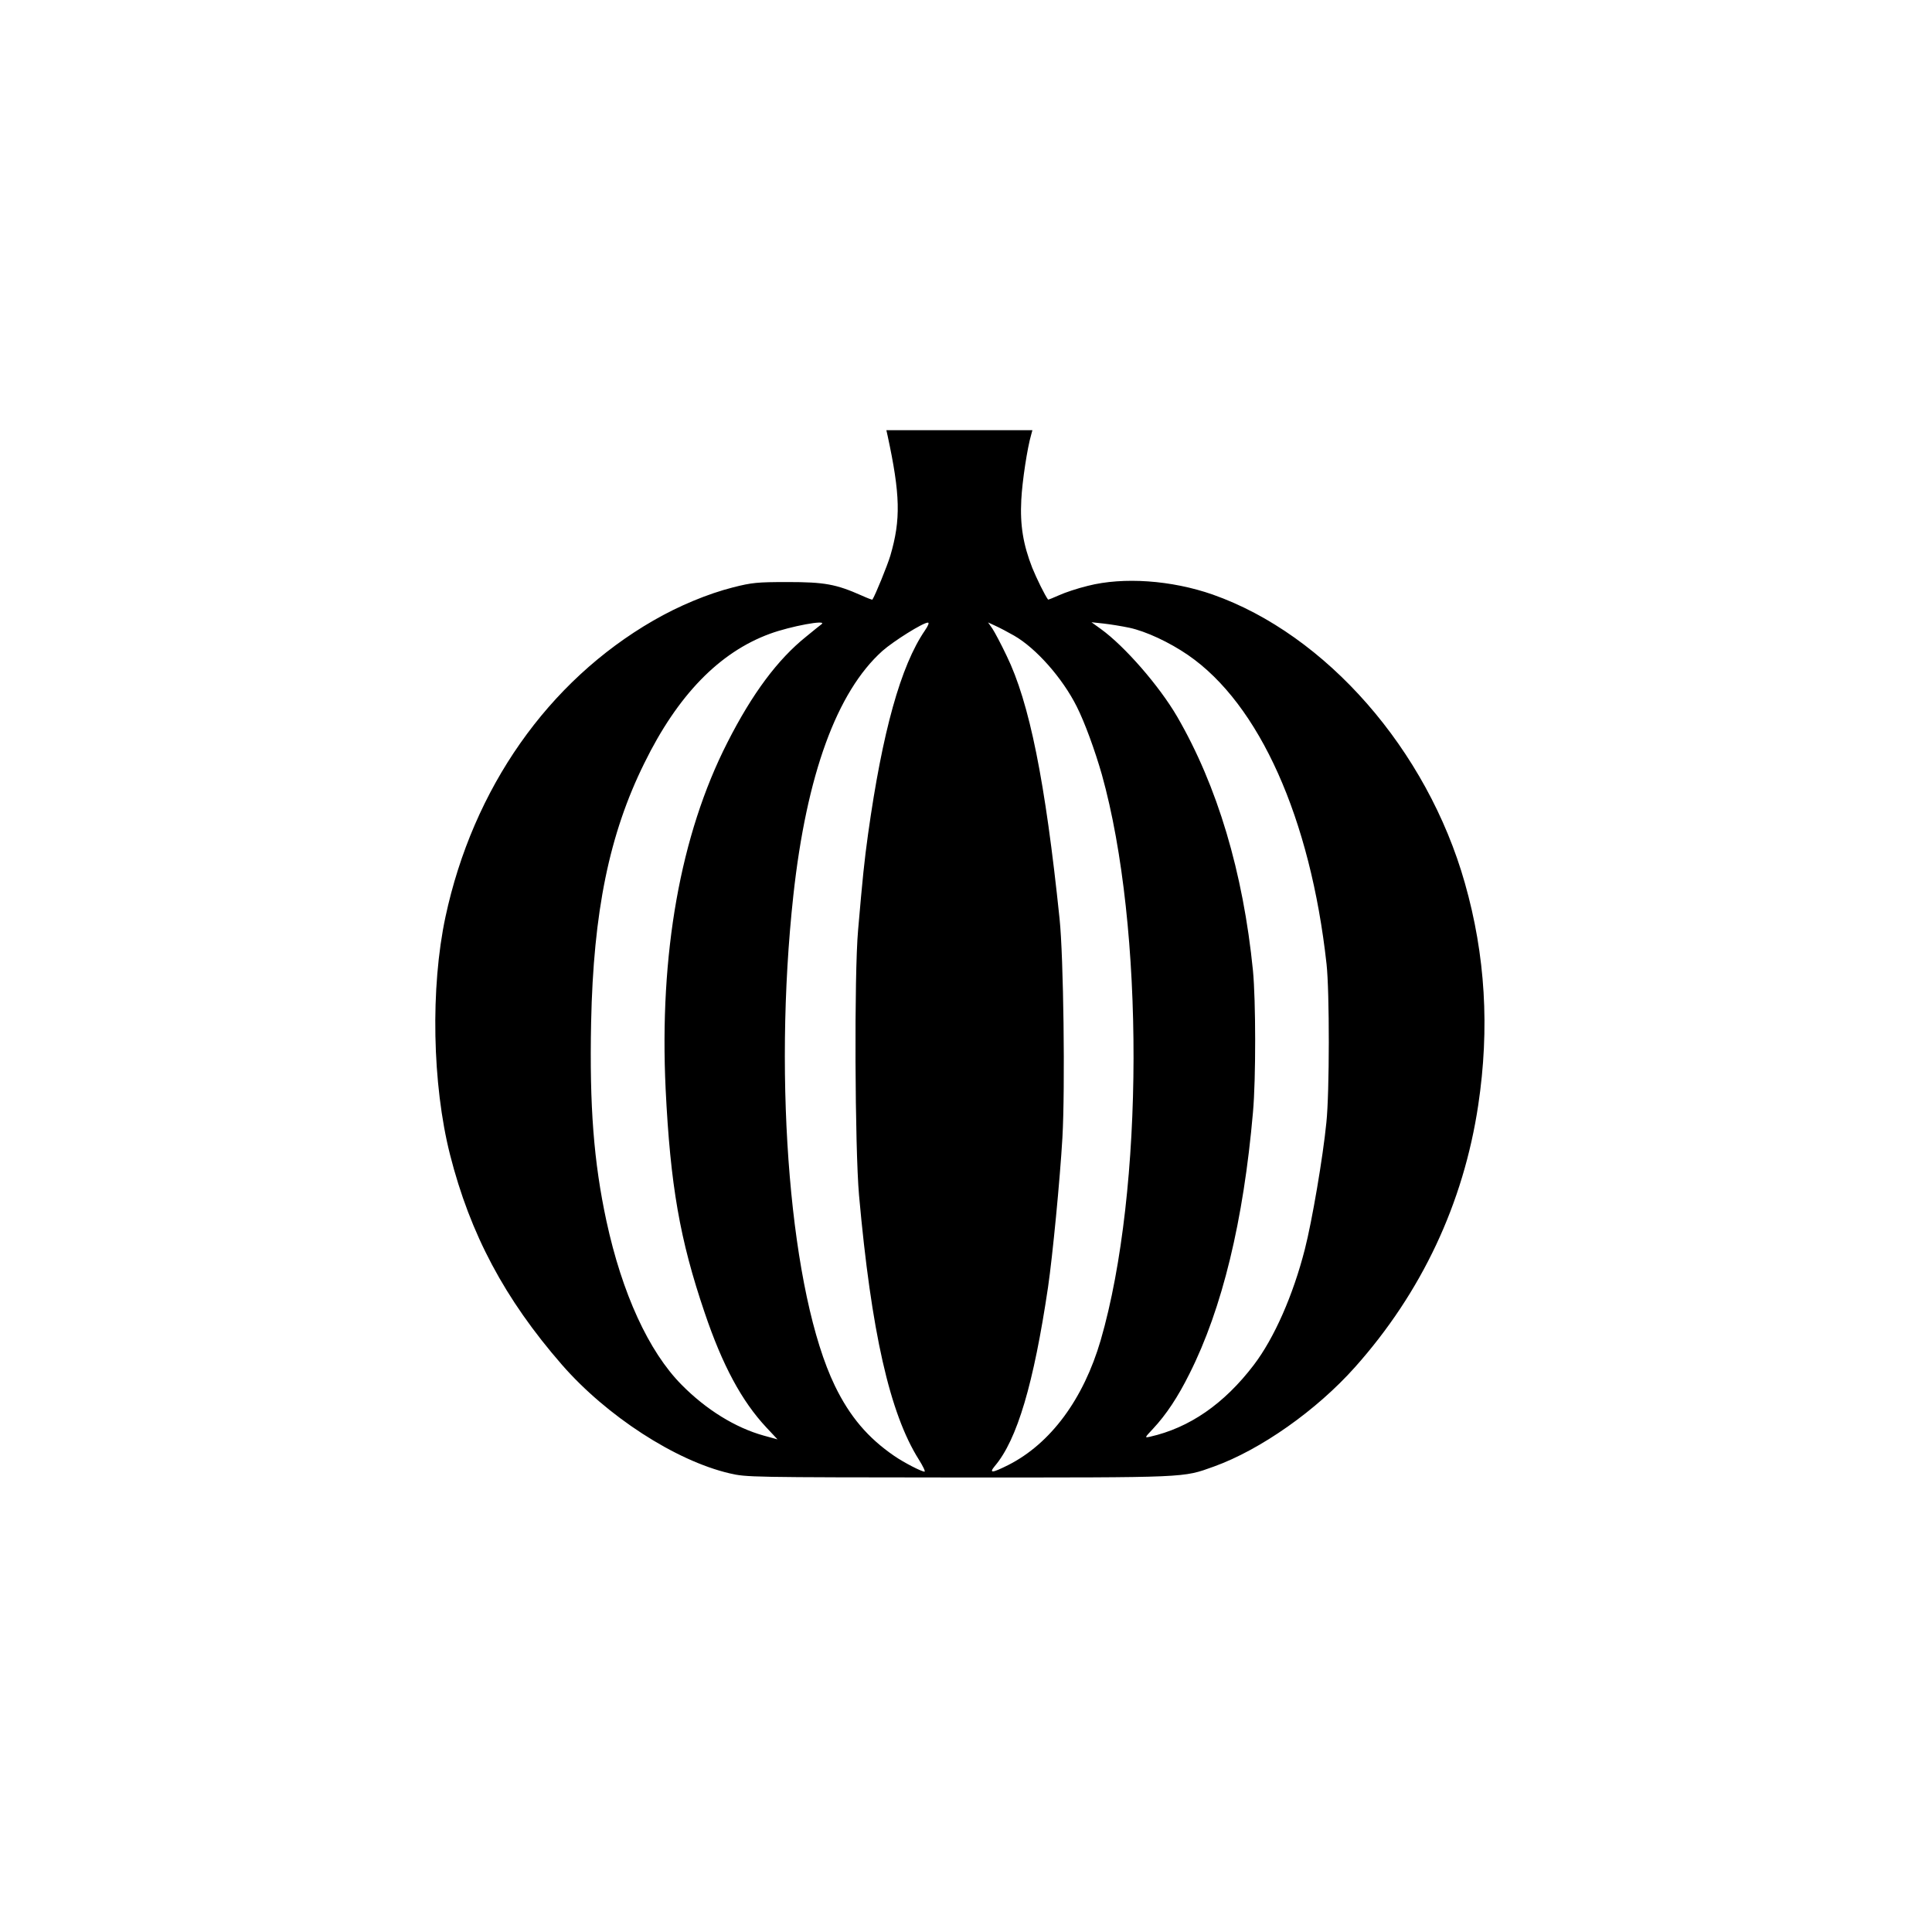 <?xml version="1.0" standalone="no"?>
<!DOCTYPE svg PUBLIC "-//W3C//DTD SVG 20010904//EN"
 "http://www.w3.org/TR/2001/REC-SVG-20010904/DTD/svg10.dtd">
<svg version="1.0" xmlns="http://www.w3.org/2000/svg"
 width="1024pt" height="1024pt" viewBox="0 0 1024 1024"
 preserveAspectRatio="xMidYMid meet">

<g transform="translate(0,1024) scale(0.1,-0.1)"
fill="#000000" stroke="none">
<path d="M4704 7933 c68 -315 71 -447 15 -638 -16 -53 -79 -208 -95 -233 -1
-2 -27 8 -58 22 -135 60 -197 71 -391 71 -163 0 -190 -3 -289 -28 -134 -34
-288 -98 -423 -176 -558 -322 -956 -889 -1102 -1571 -80 -375 -70 -887 24
-1259 107 -422 290 -766 593 -1114 237 -272 602 -509 889 -576 91 -21 102 -21
1215 -22 1227 0 1184 -2 1352 58 247 89 544 298 748 527 353 396 575 868 653
1389 61 407 38 794 -71 1177 -200 706 -735 1317 -1337 1529 -218 76 -473 94
-661 46 -54 -13 -123 -36 -153 -50 -31 -14 -57 -24 -58 -23 -17 23 -60 110
-84 169 -48 123 -65 225 -58 359 5 100 32 277 53 348 l6 22 -387 0 -387 0 6
-27z m-349 -1001 c-6 -4 -43 -34 -82 -66 -151 -121 -286 -302 -418 -562 -249
-489 -361 -1120 -327 -1836 25 -510 75 -798 207 -1186 94 -278 196 -468 327
-608 l59 -63 -73 20 c-151 42 -306 138 -436 270 -174 176 -315 484 -398 868
-67 312 -90 608 -81 1051 12 587 96 999 282 1375 177 361 398 588 666 686 109
40 304 76 274 51z m547 -34 c-128 -187 -225 -536 -301 -1078 -20 -144 -29
-232 -53 -510 -21 -235 -17 -1155 5 -1405 65 -724 163 -1157 317 -1401 22 -35
36 -64 30 -64 -16 0 -109 48 -160 83 -140 96 -236 209 -315 372 -235 486 -329
1603 -220 2600 70 638 230 1078 472 1295 59 52 215 150 241 150 8 0 2 -16 -16
-42z m473 -27 c117 -67 257 -226 332 -376 42 -83 96 -231 133 -360 226 -808
224 -2205 -6 -2998 -91 -312 -265 -548 -490 -662 -86 -43 -104 -45 -71 -5 118
139 206 436 282 949 24 165 63 567 76 791 15 265 6 959 -15 1160 -76 732 -160
1147 -281 1395 -29 61 -63 125 -75 143 l-23 33 39 -18 c22 -10 66 -33 99 -52z
m610 42 c89 -19 213 -77 312 -145 378 -260 649 -866 734 -1638 16 -144 16
-682 -1 -840 -18 -183 -76 -523 -114 -671 -62 -243 -162 -471 -271 -614 -157
-206 -341 -333 -550 -380 -29 -6 -29 -6 16 42 70 75 132 168 194 293 173 344
286 810 336 1385 16 178 15 594 0 750 -52 522 -189 980 -402 1347 -95 163
-278 373 -404 464 l-50 36 65 -7 c36 -4 97 -14 135 -22z"/>
</g>
</svg>

